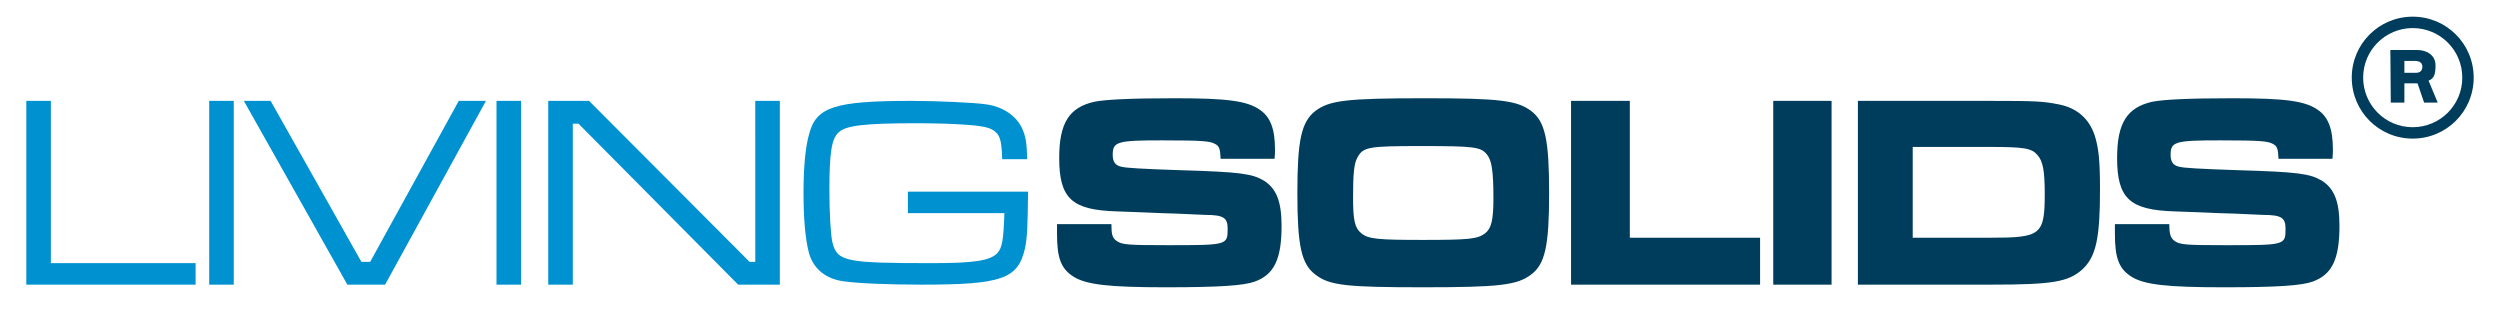 <svg xmlns="http://www.w3.org/2000/svg" xml:space="preserve" viewBox="0 0 570 70.9"><path fill="#0091D0" d="M11.6 23v37h33v4.9H6V23h5.6zm41.7 0v41.9h-5.6V23h5.6zm8.4 0 20.7 36.7h2L104.6 23h6.2l-23 41.9h-8.6L55.6 23h6.1zm57.1 0v41.9h-5.6V23h5.6zm15.5 0 36.6 36.7h1.3V23h5.6v41.9h-9.5l-36.4-36.7h-1.3v36.7H125V23h9.3zm100.1 20.7c-.1 8.3-.2 10.5-.7 12.9-1.6 7-5.2 8.3-23.6 8.3-7.8 0-14.7-.3-18-.8-4-.6-6.8-3-7.7-6.6-.8-3.1-1.2-7.8-1.2-13.5 0-5.5.4-10.5 1.3-13.5 1.6-6.1 5.8-7.5 23.3-7.5 5.8 0 14.5.4 17.1.8 3.7.5 6.8 2.6 8.1 5.4.9 1.9 1.1 3.4 1.2 7.1h-5.7c-.1-3.6-.4-5.2-1.4-6.1-1.1-1.1-2.8-1.5-7.5-1.8-2.3-.2-7.6-.3-10.7-.3-11.7 0-16.1.5-17.7 2.1-1.6 1.4-2.1 4.7-2.1 13.1 0 5.3.3 10.3.7 12 1.1 4.3 2.9 4.7 22.7 4.7 9.8 0 13.3-.6 14.9-2.3 1.1-1.2 1.4-3 1.6-9.1h-22v-4.9h27.4z"/><path fill="#003D5C" d="M253.4 51c0 2.5.2 3.3 1.3 4 1.2.8 2.6.9 11.5.9 13.7 0 13.7 0 13.7-3.8 0-2.4-.9-3.1-5-3.1l-6.7-.3-3.3-.1c-3-.1-6.3-.3-10.2-.4-10.3-.3-13.2-2.9-13.2-12.2 0-8 2.3-11.5 8-12.8 2.5-.5 8.2-.8 18.4-.8 11.9 0 16.4.6 19.3 2.6 2.4 1.6 3.5 4.3 3.5 9.1 0 .4 0 1.3-.1 2.1h-12.3c-.1-2.3-.3-2.9-1.3-3.4-1.1-.6-2.6-.8-12-.8-10.3 0-11.3.3-11.3 3.3 0 1.6.6 2.4 1.9 2.7 1.1.3 4.6.5 13.4.8 13.8.4 16.5.8 19.2 2.4 2.8 1.8 4 4.7 4 10.3 0 7.6-1.7 11.1-6.1 12.7-2.5.9-7.8 1.3-20.3 1.3-13 0-18.1-.6-21-2.4-2.9-1.8-3.8-4.3-3.8-9.8v-2.2h12.4V51zm95.7-25.7c3.2 2.4 4.1 6.6 4.1 18.7 0 12-.9 16.2-4.1 18.6-3.2 2.4-7.1 2.9-24.6 2.9s-21.4-.4-24.6-2.9c-3.2-2.4-4.1-6.6-4.1-18.6s.9-16.2 4.1-18.7c3.2-2.4 7-2.9 25-2.9 17 0 21 .5 24.2 2.9zm-39.6 10.6c-.8 1.4-1 3.8-1 9.1s.4 7 1.9 8.2c1.6 1.3 3.7 1.5 14.1 1.5s12.4-.2 14.1-1.5c1.4-1.1 1.9-2.9 1.9-8 0-6.3-.4-8.7-1.5-10-1.4-1.7-2.8-1.9-15-1.9-12 0-13.2.2-14.5 2.6zM371.6 23v31.2h29.7v10.7h-43.1V23h13.4zm46 0v41.9h-13.3V23h13.3zm5.9 0h30.2c10.7 0 12.1.1 15.7.8 4.1.8 6.9 3.2 8.2 7.1.9 2.9 1.2 5.6 1.2 12.4 0 11-.9 15.2-4 18.1-3.2 2.9-6.9 3.5-21 3.5h-30.2V23h-.1zm30.3 31.2c11.5 0 12.4-.6 12.4-10 0-5.2-.4-7.5-1.7-8.9-1.3-1.5-3-1.8-10.8-1.8h-17.6v20.7h17.7zm40.8-3.2c0 2.5.3 3.3 1.3 4 1.2.8 2.6.9 11.5.9 13.7 0 13.7 0 13.7-3.8 0-2.4-.9-3.1-5-3.1l-6.7-.3-3.3-.1c-3-.1-6.3-.3-10.2-.4-10.3-.3-13.2-2.9-13.2-12.2 0-8 2.3-11.5 8-12.8 2.5-.5 8.2-.8 18.4-.8 11.9 0 16.4.6 19.3 2.6 2.4 1.6 3.5 4.3 3.5 9.1 0 .4 0 1.3-.1 2.1h-12.3c-.1-2.3-.3-2.9-1.3-3.4-1.1-.6-2.6-.8-12-.8-10.3 0-11.3.3-11.3 3.3 0 1.6.6 2.4 1.9 2.7 1.1.3 4.6.5 13.4.8 13.8.4 16.5.8 19.2 2.4 2.8 1.8 4 4.7 4 10.3 0 7.6-1.7 11.1-6.1 12.7-2.5.9-7.8 1.3-20.3 1.3-13 0-18.1-.6-21-2.4-2.9-1.8-3.8-4.3-3.8-9.8v-2.2h12.4V51zm55.5-47.2c7.7 0 13.9 6.2 13.9 13.9s-6.2 13.9-13.9 13.9-13.9-6.2-13.9-13.9 6.2-13.9 13.9-13.9zm0 2.6c-6.2 0-11.3 5-11.3 11.3 0 6.2 5 11.3 11.3 11.3 6.2 0 11.3-5 11.3-11.3s-5.1-11.3-11.3-11.3z"/><path fill="#003D5C" fill-rule="evenodd" d="M545.1 23.4h3.1V19h3l1.5 4.4h3.1l-2-4.8-.1-.2c1.3-.5 1.6-1.5 1.6-3.5 0-2.4-2.1-3.5-4.2-3.5H545l.1 12zm3.1-9.5h2.5c.9 0 1.6.4 1.6 1.3s-.5 1.4-1.5 1.4h-2.6v-2.7z" clip-rule="evenodd"/></svg>